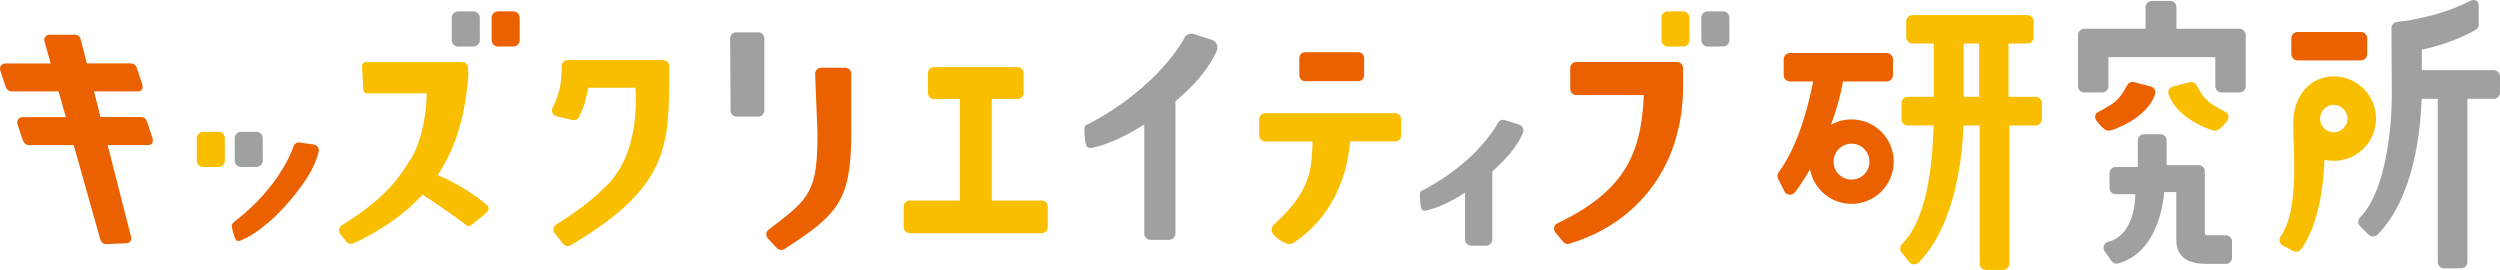 <?xml version="1.0" encoding="iso-8859-1"?>
<!-- Generator: Adobe Illustrator 19.0.1, SVG Export Plug-In . SVG Version: 6.00 Build 0)  -->
<!DOCTYPE svg PUBLIC "-//W3C//DTD SVG 1.1//EN" "http://www.w3.org/Graphics/SVG/1.1/DTD/svg11.dtd">
<svg version="1.1" xmlns="http://www.w3.org/2000/svg" xmlns:xlink="http://www.w3.org/1999/xlink" x="0px" y="0px"
	 viewBox="0 0 454.399 49.062" enable-background="new 0 0 454.399 49.062" xml:space="preserve">
<g id="&#x30EC;&#x30A4;&#x30E4;&#x30FC;_1" display="none">
	<path display="inline" fill="#F29219" d="M79.306,30.536c3.307-4.995,4.913-10.783,5.507-17.353
		c0.086-0.954-0.012-2.106-0.012-2.106c0-0.352-0.178-0.674-0.483-0.884c-0.11-0.075-0.238-0.109-0.369-0.12
		c-0.073-0.023-0.147-0.045-0.228-0.045h-17.45c-0.39,0-0.708,0.319-0.708,0.709l0.222,4.271c0,0.389,0.318,0.705,0.709,0.705
		h10.797c0,3.401-0.752,7.982-2.57,11.414c-2.479,4.026-4.916,7.637-12.841,12.534c-0.258,0.16-0.421,0.44-0.465,0.759
		c-0.039,0.288,0.039,0.579,0.19,0.772l1.099,1.405c0.21,0.266,0.524,0.419,0.86,0.419h0.001c0.239,0,0.472-0.087,1.036-0.361
		c5.083-2.453,8.977-5.311,11.938-8.567c3.197,2.029,7.11,4.883,7.11,4.883c1.476,1.267,1.293,0.799,1.921,0.493l2.319-1.874
		c0.712-0.681,0.788-0.825,0.485-1.454C88.374,36.136,85.062,32.988,79.306,30.536"/>
	<path display="inline" fill="#EC641B" d="M93.313,0.862c-0.063-0.015-0.235-0.035-0.301-0.035l-2.783,0.006
		c-0.633,0.005-1.147,0.522-1.149,1.159l0.015,4.066c0,0.524,0.354,0.985,0.861,1.117c0.064,0.016,0.232,0.038,0.297,0.038
		l2.773-0.011c0.308,0.001,0.599-0.118,0.817-0.339c0.219-0.218,0.342-0.519,0.34-0.822l-0.014-4.059
		C94.171,1.457,93.819,0.999,93.313,0.862"/>
	<path display="inline" fill="#828282" d="M82.714,7.178c0.066,0.018,0.233,0.038,0.301,0.038l2.774-0.013
		c0.311,0,0.602-0.117,0.82-0.338c0.218-0.22,0.337-0.51,0.334-0.82l-0.012-4.068c-0.005-0.522-0.359-0.979-0.86-1.111
		c-0.064-0.016-0.233-0.039-0.3-0.039l-2.78,0.011c-0.309,0.004-0.599,0.123-0.818,0.344c-0.215,0.218-0.334,0.51-0.332,0.816
		l0.013,4.068C81.858,6.587,82.211,7.047,82.714,7.178"/>
	<path display="inline" fill="#F29219" d="M188.91,35.153h-9.067V16.736h4.673c0.603,0,1.092-0.489,1.092-1.093V12.05
		c0-0.601-0.489-1.093-1.092-1.093h-15.181c-0.6,0-1.089,0.492-1.089,1.093v3.593c0,0.604,0.489,1.093,1.089,1.093h4.706v18.418
		h-9.098c-0.598,0-1.09,0.489-1.09,1.089v3.748c0,0.601,0.492,1.093,1.09,1.093h23.967c0.601,0,1.09-0.492,1.09-1.093v-3.748
		C190,35.642,189.511,35.153,188.91,35.153"/>
	<path display="inline" fill="#828282" d="M275.592,21.409l-2.559-0.821c-0.576-0.221-1.228,0.072-1.445,0.651
		c0,0-3.504,6.732-13.189,11.872c-0.297,0.155-0.633,0.223-0.819,0.537c-0.152,0.259,0.071,2.406,0.071,2.406
		c0.091,0.346,0.076,0.739,0.412,0.867c0.22,0.084,0.425,0.084,0.531,0.061c2.334-0.499,4.812-1.748,7.119-3.26v8.487
		c0,0.63,0.514,1.141,1.141,1.141h2.664c0.636,0,1.148-0.511,1.148-1.141v-12.32c1.233-1.108,2.278-2.171,3.022-3.039
		c1.884-2.209,2.552-3.993,2.552-3.993C276.461,22.277,276.172,21.627,275.592,21.409"/>
	<path display="inline" fill="#828282" d="M406.239,3.985h-11.428V0.08c0-0.63-0.511-1.144-1.142-1.144h-3.323
		c-0.627,0-1.138,0.514-1.138,1.144v3.905h-11.115c-0.629,0-1.141,0.515-1.141,1.145v9.279c0,0.632,0.512,1.144,1.141,1.144h3.232
		c0.629,0,1.144-0.512,1.144-1.144V9.138h19.399l-0.002,5.271c0,0.632,0.514,1.144,1.139,1.144h3.234
		c0.627,0,1.143-0.512,1.143-1.144V5.13C407.382,4.5,406.866,3.985,406.239,3.985"/>
	<path display="inline" fill="#828282" d="M403.793,41.455h-3.201c-0.031,0-0.063,0-0.092,0.007
		c-0.396-0.031-0.471-0.094-0.475-0.099c0-0.001-0.062-0.081-0.062-0.416V29.854c0-0.611-0.5-1.116-1.115-1.116h-5.817v-4.493
		c0-0.615-0.5-1.115-1.115-1.115h-2.996c-0.617,0-1.117,0.5-1.117,1.115v4.83h-4.016c-0.615,0-1.113,0.503-1.113,1.115v2.702
		c0,0.617,0.498,1.114,1.113,1.114h3.576c-0.049,2.006-0.582,7.566-4.959,8.643c-0.349,0.1-0.634,0.357-0.756,0.683
		c-0.13,0.345-0.082,0.731,0.127,1.031l1.247,1.769c0.207,0.301,0.552,0.48,0.914,0.48c0.068,0,0.234-0.025,0.3-0.044
		c6.895-1.912,8.145-10.352,8.368-12.942h2.177v8.669c0,4.265,3.951,4.333,5.535,4.357c0.217,0.003,0.432,0.003,0.643,0.003h0.176
		c0.027,0,0.051-0.001,0.078-0.003h2.58c0.607,0,1.105-0.498,1.105-1.104v-2.985C404.898,41.953,404.4,41.455,403.793,41.455"/>
	<path display="inline" fill="#EC641B" d="M383.012,22.397c0,0,6.369-1.925,7.936-6.539c0.101-0.288,0.048-0.599-0.106-0.866
		c-0.156-0.266-0.42-0.463-0.715-0.534l-3.01-0.778c-0.056-0.013-0.209-0.032-0.271-0.032c-0.201,0-0.398,0.051-0.6,0.166
		c-0.156,0.099-0.322,0.309-0.486,0.619c-1.455,2.742-2.478,3.143-4.318,4.213c0,0-1.106,0.5-1.274,0.844
		c-0.187,0.4-0.129,0.878,0.129,1.186c0,0,1.311,1.8,2.09,1.8C382.496,22.476,382.844,22.481,383.012,22.397"/>
	<path display="inline" fill="#F29219" d="M401.319,22.397c0.168,0.084,0.516,0.079,0.625,0.079c0.779,0,2.09-1.8,2.09-1.8
		c0.258-0.308,0.316-0.786,0.129-1.186c-0.168-0.344-1.274-0.844-1.274-0.844c-1.84-1.07-2.861-1.471-4.318-4.213
		c-0.164-0.31-0.33-0.52-0.486-0.619c-0.202-0.115-0.399-0.166-0.602-0.166c-0.059,0-0.213,0.019-0.269,0.032l-3.012,0.778
		c-0.293,0.071-0.555,0.268-0.713,0.534c-0.156,0.267-0.207,0.578-0.108,0.866C394.948,20.472,401.319,22.397,401.319,22.397"/>
	<path display="inline" fill="#F29219" d="M369.25,16.342h-4.904V6.664h3.404c0.631,0,1.145-0.512,1.145-1.144V2.655
		c0-0.629-0.514-1.144-1.145-1.144h-20.828c-0.631,0-1.144,0.515-1.144,1.144V5.52c0,0.632,0.513,1.144,1.144,1.144h3.858v9.678
		h-4.723c-0.635,0-1.146,0.513-1.146,1.144v2.912c0,0.631,0.511,1.142,1.146,1.142h4.691c-0.158,5.137-0.728,16.519-5.728,21.517
		c-0.213,0.213-0.336,0.506-0.336,0.808c0,0.301,0.123,0.594,0.277,0.744l1.452,1.807c0.431,0.43,1.203,0.422,1.621-0.008
		c6.863-6.968,7.974-19.979,8.14-24.868h2.928v25.069c0,0.631,0.516,1.143,1.144,1.143h3.094c0.631,0,1.143-0.512,1.143-1.143V21.54
		h4.767c0.633,0,1.149-0.511,1.149-1.142v-2.912C370.399,16.855,369.883,16.342,369.25,16.342 M359.014,16.342h-2.811V6.664h2.811
		V16.342z"/>
	<path display="inline" fill="#F29219" d="M253.039,19.312h-23.578c-0.602,0-1.092,0.487-1.092,1.091v2.941
		c0,0.603,0.49,1.092,1.092,1.092h8.592c-0.045,2.284-0.174,4.022-0.573,5.74c-0.927,3.172-2.402,5.646-6.459,9.366
		c-0.291,0.264-0.406,0.684-0.382,1.081c0.023,0.392,0.468,0.92,0.759,1.175c0,0,1.584,1.303,2.508,1.256
		c0.414-0.022,0.752-0.241,1.084-0.473c5.742-4.006,9.182-10.268,9.885-18.145h8.164c0.6,0,1.09-0.489,1.09-1.092v-2.941
		C254.129,19.799,253.639,19.312,253.039,19.312"/>
	<path display="inline" fill="#EC641B" d="M236.721,13.493h9.617c0.59,0,1.069-0.479,1.069-1.072V9.306
		c0-0.589-0.479-1.069-1.069-1.069h-9.617c-0.59,0-1.07,0.48-1.07,1.069v3.115C235.651,13.014,236.131,13.493,236.721,13.493"/>
	<path display="inline" fill="#828282" d="M137.476,4.633h-4.021c-0.603,0-1.092,0.491-1.092,1.091l0.086,13.105
		c0,0.602,0.489,1.096,1.09,1.096h3.937c0.602,0,1.091-0.494,1.091-1.096V5.724C138.567,5.124,138.078,4.633,137.476,4.633"/>
	<path display="inline" fill="#EC641B" d="M153.25,11.058h-4.372c-0.603,0-1.091,0.485-1.09,1.108l0.423,10.733
		c0,10.596-1.261,11.841-8.869,17.542c-0.473,0.36-0.569,1.038-0.161,1.571l1.571,1.685c0.177,0.235,0.444,0.389,0.627,0.404
		c0.065,0.017,0.179,0.03,0.245,0.03c0.236,0,0.458-0.088,0.649-0.212c9.641-6.213,12.068-8.722,12.068-21.02V12.141
		C154.341,11.543,153.85,11.058,153.25,11.058"/>
	<path display="inline" fill="#828282" d="M43.332,29.038c0.065,0.017,0.232,0.037,0.298,0.037l2.771-0.011
		c0.31,0,0.601-0.118,0.821-0.339c0.217-0.216,0.339-0.52,0.338-0.823l-0.015-4.058c0.003-0.526-0.35-0.983-0.855-1.117
		c-0.064-0.017-0.235-0.036-0.302-0.036h-2.782c-0.633,0.011-1.148,0.529-1.149,1.165l0.014,4.066
		C42.473,28.445,42.827,28.902,43.332,29.038"/>
	<path display="inline" fill="#F29219" d="M39.808,22.728c-0.067-0.018-0.235-0.036-0.301-0.036l-2.78,0.011
		c-0.309,0-0.601,0.122-0.818,0.344c-0.217,0.216-0.334,0.508-0.331,0.814l0.01,4.065c0.004,0.522,0.36,0.982,0.863,1.114
		c0.064,0.017,0.232,0.04,0.299,0.04l2.773-0.01c0.313,0,0.603-0.124,0.821-0.344c0.218-0.22,0.337-0.512,0.335-0.818l-0.013-4.07
		C40.662,23.319,40.307,22.863,39.808,22.728"/>
	<path display="inline" fill="#EC641B" d="M56.856,24.997l-2.537-0.353c-0.698-0.122-1.045,0.266-1.25,0.852
		c0,0-2.183,6.9-10.434,13.321c-0.254,0.196-0.598,0.391-0.694,0.797c-0.097,0.407,0.48,2.114,0.48,2.114
		c0.143,0.311,0.194,0.681,0.53,0.747c0.221,0.043,0.414,0.009,0.51-0.03c5.193-2.1,10.483-8.608,12.502-12.025
		c1.409-2.384,1.745-4.171,1.745-4.171C57.817,25.67,57.437,25.104,56.856,24.997"/>
	<path display="inline" fill="#EC641B" d="M335.85,20.437c-1.35,0-2.615,0.353-3.719,0.966c0.875-2.363,1.656-4.996,2.192-7.856
		h7.906c0.629,0,1.146-0.514,1.146-1.143V9.54c0-0.631-0.517-1.15-1.146-1.15h-17.543c-0.627,0-1.143,0.519-1.143,1.15v2.864
		c0,0.629,0.516,1.143,1.143,1.143h4.215c-1.447,7.256-3.5,12.658-6.266,16.487c-0.273,0.369-0.295,0.883-0.082,1.214l1.16,2.319
		c0.198,0.315,0.535,0.516,0.944,0.543h0.017c0.358,0,0.703-0.169,0.918-0.447c0.27-0.351,1.373-1.826,2.733-4.166
		c0.656,3.564,3.773,6.265,7.525,6.265c4.234,0,7.664-3.429,7.664-7.663C343.514,23.868,340.084,20.437,335.85,20.437
		 M335.85,31.359c-1.797,0-3.256-1.463-3.256-3.26s1.459-3.257,3.256-3.257c1.797,0,3.26,1.46,3.26,3.257
		S337.647,31.359,335.85,31.359"/>
	<path display="inline" fill="#828282" d="M312.83,0.862c-0.068-0.015-0.236-0.035-0.307-0.035l-2.779,0.006
		c-0.633,0.005-1.146,0.522-1.148,1.159l0.015,4.066c0,0.524,0.354,0.985,0.86,1.117c0.066,0.016,0.232,0.038,0.298,0.038
		l2.772-0.011c0.309,0.001,0.6-0.118,0.816-0.339c0.221-0.218,0.344-0.519,0.34-0.822l-0.013-4.059
		C313.685,1.457,313.334,0.999,312.83,0.862"/>
	<path display="inline" fill="#F29219" d="M305.586,0.866c-0.066-0.017-0.234-0.039-0.301-0.039l-2.777,0.011
		c-0.311,0.004-0.6,0.123-0.818,0.343c-0.219,0.218-0.336,0.51-0.336,0.817l0.015,4.067c0.004,0.522,0.356,0.982,0.86,1.113
		c0.064,0.017,0.234,0.038,0.298,0.038l2.778-0.013c0.308,0,0.601-0.117,0.82-0.338c0.217-0.221,0.336-0.511,0.334-0.82
		l-0.014-4.069C306.441,1.455,306.088,0.998,305.586,0.866"/>
	<path display="inline" fill="#F29219" d="M120.203,9.675h-17.327c-0.599,0-1.089,0.489-1.089,1.093l0.001,0.614
		c-0.127,2.287-0.116,3.891-1.673,6.986c-0.147,0.301-0.127,0.657,0.063,0.986c0.15,0.251,0.396,0.432,0.681,0.504l2.886,0.695
		c0.058,0.014,0.189,0.03,0.249,0.03c0.436,0,0.825-0.263,1.012-0.682c1.203-2.632,0.836-2.184,1.665-5.218h8.5
		c-0.021,0.608,1.24,12.24-5.893,18.389c-0.253,0.219-0.482,0.475-0.74,0.716l-0.101,0.09c-0.244,0.226-0.494,0.452-0.753,0.677
		l-0.204,0.171c-0.239,0.204-0.48,0.411-0.738,0.62l-0.309,0.24c-0.231,0.185-0.462,0.369-0.706,0.553l-0.631,0.47
		c-0.15,0.113-0.306,0.227-0.467,0.343l-1.187,0.833c-0.22,0.15-0.452,0.302-0.683,0.457l-0.595,0.392
		c-0.441,0.29-0.899,0.58-1.367,0.871c-0.263,0.161-0.438,0.439-0.488,0.777c-0.034,0.287,0.043,0.571,0.225,0.809l1.508,1.906
		c0.205,0.264,0.515,0.415,0.852,0.415c0.206,0,0.413-0.057,0.595-0.165c16.612-9.905,17.805-16.871,17.805-29.501v-2.978
		C121.294,10.164,120.806,9.675,120.203,9.675"/>
	<path display="inline" fill="#EC641B" d="M304.188,10.022h-18.281c-0.604,0-1.092,0.491-1.092,1.094v3.816
		c0,0.602,0.488,1.091,1.092,1.091h12.258c-0.469,11.082-3.801,17.581-15.813,23.342c-0.277,0.133-0.428,0.441-0.471,0.758
		c-0.037,0.294,0.043,0.585,0.219,0.813l1.414,1.702c0.205,0.266,0.518,0.416,0.854,0.416c0.207,0,0.396-0.106,0.599-0.168
		c12.221-3.743,20.463-14.236,20.313-28.788v-2.982C305.28,10.513,304.79,10.022,304.188,10.022"/>
	<path display="inline" fill="#828282" d="M452.381,11.503h-13.045v-3.74c5.775-1.15,9.67-3.53,9.838-3.632
		c0.051-0.033,0.1-0.069,0.141-0.111c0.421-0.424,0.373-0.852,0.347-1.09v-3.17c0-0.681-0.478-0.989-0.922-0.989
		c-0.211,0-0.425,0.061-0.699,0.199c-6.07,3.12-13.06,3.764-13.06,3.768c-0.635,0-1.147,0.513-1.147,1.146l0.063,12.228
		c0.004,0.159,0.129,16.032-5.76,22.12c-0.207,0.219-0.322,0.502-0.322,0.796c0,0.3,0.121,0.586,0.336,0.807l1.523,1.522
		c0.424,0.431,1.203,0.431,1.629,0c6.625-6.728,7.824-18.96,8.006-24.654h2.927V46.32c0,0.627,0.514,1.142,1.145,1.142h3.092
		c0.631,0,1.138-0.515,1.138-1.142V16.703h4.77c0.635,0,1.146-0.513,1.146-1.144v-2.91
		C453.527,12.016,453.016,11.503,452.381,11.503"/>
	<path display="inline" fill="#EC641B" d="M416.803,9.733h11.479c0.632,0,1.144-0.515,1.144-1.143V5.723
		c0-0.632-0.512-1.147-1.144-1.147h-11.479c-0.627,0-1.141,0.515-1.141,1.147V8.59C415.662,9.218,416.176,9.733,416.803,9.733"/>
	<path display="inline" fill="#828282" d="M219.859,6.027l-3.289-1.056c-0.741-0.282-1.576,0.093-1.857,0.839
		c0,0-4.504,8.655-16.955,15.261c-0.379,0.202-0.813,0.287-1.051,0.691c-0.198,0.333,0.09,2.655,0.09,2.655
		c0.119,0.445,0.098,0.949,0.533,1.113c0.285,0.109,0.547,0.109,0.682,0.08c3.118-0.668,6.439-2.294,9.5-4.254v19.799
		c0,0.63,0.513,1.142,1.142,1.142h3.376c0.63,0,1.141-0.512,1.141-1.142V17.156c1.745-1.485,3.214-2.935,4.237-4.132
		c2.426-2.842,3.289-5.134,3.289-5.134C220.98,7.145,220.604,6.307,219.859,6.027"/>
	<path display="inline" fill="#EC641B" d="M26.713,21.297c-0.191-0.705-0.502-1.278-1.207-1.278h-7.391l-1.188-4.661h8.019
		c0.704,0,0.934-0.572,0.745-1.277l-0.832-2.522c-0.19-0.704-0.5-1.278-1.205-1.278h-8.021l-1.109-4.356
		c-0.116-0.487-0.521-0.838-1.004-0.847H8.634C8.356,5.139,8.102,5.422,7.96,5.673C7.821,5.908,7.903,6.178,7.975,6.415
		c0.02,0.063,0.041,0.128,0.058,0.196l1.036,3.67H0.85c-0.705,0-1.123,0.574-0.932,1.278l0.83,2.522
		C0.937,14.786,1.293,15.358,2,15.358h8.5l1.316,4.661H3.98c-0.705,0-1.123,0.573-0.935,1.278l0.833,2.521
		c0.189,0.705,0.546,1.276,1.251,1.276h8.118l4.839,17.154c0.123,0.475,0.526,0.814,0.98,0.821h0.015c0.084,0,3.858-0.16,3.858-0.16
		c0.289-0.056,0.54-0.245,0.695-0.517c0.151-0.262,0.011-0.584-0.063-0.963l-4.163-16.335h7.389c0.706,0,0.936-0.571,0.746-1.276
		L26.713,21.297z"/>
	<path display="inline" fill="#F29219" d="M431.027,20.29c0-4.234-3.43-7.664-7.662-7.664c-4.234,0-7.367,3.454-7.367,8.541
		c0,5.02,1.164,15.659-2.272,20.474c-0.179,0.242-0.254,0.553-0.207,0.858c0.053,0.306,0.219,0.571,0.487,0.76l1.863,0.988
		c0.232,0.155,0.512,0.227,0.791,0.194l0.053-0.006c0.312-0.053,0.593-0.233,0.746-0.47c4.111-5.59,4.213-16.205,4.213-16.205
		c0.545,0.123,1.111,0.194,1.693,0.194C427.598,27.954,431.027,24.524,431.027,20.29 M423.366,22.777
		c-1.371,0-2.486-1.115-2.486-2.487c0-1.371,1.115-2.487,2.486-2.487c1.369,0,2.488,1.116,2.488,2.487
		C425.853,21.662,424.734,22.777,423.366,22.777"/>
</g>
<g id="&#x30EC;&#x30A4;&#x30E4;&#x30FC;_2">
	<g>
		<path fill="#FABE00" d="M79.566,31.817c3.313-5.002,4.921-10.799,5.513-17.379c0.089-0.955-0.011-2.108-0.011-2.108
			c0-0.354-0.175-0.675-0.484-0.885c-0.108-0.079-0.237-0.113-0.367-0.123c-0.074-0.023-0.149-0.044-0.228-0.044H66.51
			c-0.391,0-0.708,0.318-0.708,0.709l0.223,4.277c0,0.391,0.315,0.705,0.709,0.705h10.815c0,3.409-0.756,7.999-2.576,11.434
			c-2.481,4.033-4.923,7.648-12.862,12.556c-0.256,0.158-0.422,0.441-0.465,0.759c-0.039,0.287,0.039,0.582,0.191,0.775l1.101,1.406
			c0.21,0.266,0.524,0.421,0.861,0.421c0.241,0,0.475-0.092,1.037-0.363c5.092-2.456,8.995-5.321,11.958-8.583
			c3.205,2.035,7.122,4.89,7.122,4.89c1.481,1.272,1.296,0.803,1.926,0.498l2.32-1.88c0.716-0.682,0.791-0.824,0.49-1.455
			C88.65,37.428,85.333,34.274,79.566,31.817"/>
		<path fill="#EB6100" d="M93.596,2.095C93.535,2.079,93.36,2.06,93.293,2.06l-2.785,0.005c-0.635,0.004-1.149,0.527-1.151,1.164
			l0.014,4.072c0,0.523,0.353,0.984,0.863,1.119c0.063,0.015,0.231,0.038,0.297,0.038l2.779-0.012
			c0.308,0.001,0.598-0.116,0.817-0.337c0.218-0.219,0.342-0.523,0.341-0.826l-0.013-4.064C94.456,2.691,94.103,2.233,93.596,2.095"
			/>
		<path fill="#9FA0A0" d="M82.977,8.423c0.065,0.017,0.235,0.036,0.301,0.036l2.78-0.011c0.311,0,0.604-0.116,0.823-0.338
			c0.22-0.22,0.337-0.514,0.333-0.822l-0.011-4.077C87.198,2.69,86.842,2.233,86.341,2.1c-0.063-0.016-0.233-0.04-0.301-0.04
			L83.255,2.07c-0.308,0.005-0.598,0.125-0.816,0.345c-0.217,0.218-0.338,0.511-0.335,0.822l0.012,4.071
			C82.119,7.829,82.476,8.29,82.977,8.423"/>
		<path fill="#FABE00" d="M189.347,36.443h-9.083V17.996h4.685c0.604,0,1.091-0.491,1.091-1.097v-3.596
			c0-0.605-0.487-1.098-1.091-1.098h-15.207c-0.603,0-1.091,0.493-1.091,1.098v3.596c0,0.606,0.488,1.097,1.091,1.097h4.713v18.447
			h-9.113c-0.6,0-1.092,0.489-1.092,1.092v3.754c0,0.602,0.492,1.095,1.092,1.095h24.006c0.603,0,1.094-0.493,1.094-1.095v-3.754
			C190.441,36.932,189.95,36.443,189.347,36.443"/>
		<path fill="#9FA0A0" d="M276.172,22.676l-2.563-0.823c-0.575-0.218-1.228,0.076-1.445,0.652c0,0-3.513,6.744-13.213,11.893
			c-0.296,0.155-0.635,0.222-0.82,0.537c-0.15,0.263,0.074,2.409,0.074,2.409c0.09,0.349,0.075,0.743,0.411,0.871
			c0.222,0.085,0.427,0.085,0.53,0.064c2.341-0.503,4.823-1.753,7.131-3.267v8.499c0,0.632,0.514,1.144,1.143,1.144h2.669
			c0.636,0,1.149-0.511,1.149-1.144V31.17c1.235-1.112,2.284-2.174,3.026-3.043c1.889-2.213,2.558-3.998,2.558-3.998
			C277.043,23.546,276.753,22.893,276.172,22.676"/>
		<path fill="#9FA0A0" d="M407.035,5.226h-11.449V1.313c0-0.632-0.51-1.147-1.143-1.147h-3.328c-0.628,0-1.14,0.514-1.14,1.147
			v3.913h-11.136c-0.628,0-1.141,0.513-1.141,1.146v9.294c0,0.631,0.513,1.145,1.141,1.145h3.24c0.63,0,1.146-0.514,1.146-1.145
			v-5.281h19.43v5.281c0,0.631,0.512,1.145,1.14,1.145h3.241c0.624,0,1.143-0.514,1.143-1.145V6.372
			C408.179,5.738,407.66,5.226,407.035,5.226"/>
		<path fill="#9FA0A0" d="M404.584,42.757h-3.208c-0.03,0-0.06,0-0.09,0.006c-0.398-0.032-0.474-0.097-0.477-0.1
			c0,0-0.064-0.08-0.064-0.417V31.135c0-0.608-0.498-1.118-1.115-1.118h-5.827v-4.499c0-0.617-0.498-1.117-1.115-1.117h-3.002
			c-0.617,0-1.121,0.5-1.121,1.117v4.837h-4.019c-0.618,0-1.116,0.503-1.116,1.119v2.705c0,0.618,0.499,1.116,1.116,1.116h3.58
			c-0.049,2.008-0.58,7.578-4.965,8.658c-0.353,0.102-0.638,0.358-0.756,0.682c-0.132,0.347-0.085,0.733,0.125,1.035l1.248,1.772
			c0.208,0.3,0.553,0.482,0.915,0.482c0.068,0,0.235-0.026,0.301-0.043c6.903-1.917,8.157-10.37,8.382-12.967h2.183v8.683
			c0,4.276,3.956,4.342,5.543,4.365c0.217,0.003,0.433,0.003,0.644,0.003h0.176c0.027,0,0.051-0.001,0.076-0.003h2.585
			c0.608,0,1.104-0.497,1.104-1.106v-2.987C405.688,43.256,405.192,42.757,404.584,42.757"/>
		<path fill="#EB6100" d="M383.771,23.667c0,0,6.376-1.93,7.946-6.552c0.103-0.288,0.051-0.601-0.106-0.868
			c-0.157-0.265-0.42-0.464-0.716-0.534l-3.016-0.78c-0.055-0.012-0.208-0.031-0.271-0.031c-0.201,0-0.4,0.05-0.601,0.166
			c-0.155,0.099-0.32,0.308-0.488,0.622c-1.456,2.744-2.481,3.147-4.322,4.219c0,0-1.108,0.5-1.275,0.847
			c-0.19,0.396-0.132,0.876,0.126,1.186c0,0,1.313,1.804,2.095,1.804C383.252,23.746,383.6,23.75,383.771,23.667"/>
		<path fill="#FABE00" d="M402.102,23.667c0.17,0.082,0.522,0.079,0.628,0.079c0.782,0,2.096-1.804,2.096-1.804
			c0.257-0.31,0.315-0.791,0.128-1.186c-0.171-0.347-1.278-0.847-1.278-0.847c-1.842-1.072-2.864-1.475-4.323-4.219
			c-0.165-0.314-0.332-0.523-0.488-0.622c-0.2-0.117-0.398-0.166-0.604-0.166c-0.057,0-0.215,0.019-0.268,0.031l-3.019,0.78
			c-0.291,0.07-0.554,0.269-0.713,0.534c-0.157,0.267-0.208,0.58-0.109,0.868C395.726,21.738,402.102,23.667,402.102,23.667"/>
		<path fill="#FABE00" d="M369.985,17.6h-4.916V7.909h3.413c0.631,0,1.146-0.517,1.146-1.149V3.894c0-0.632-0.516-1.15-1.146-1.15
			H347.62c-0.634,0-1.146,0.518-1.146,1.15V6.76c0,0.632,0.513,1.149,1.146,1.149h3.863V17.6h-4.729c-0.636,0-1.15,0.516-1.15,1.145
			v2.921c0,0.627,0.513,1.143,1.15,1.143h4.698c-0.16,5.145-0.729,16.544-5.738,21.551c-0.214,0.214-0.336,0.507-0.336,0.81
			c0,0.3,0.123,0.594,0.279,0.743l1.452,1.811c0.432,0.431,1.206,0.422,1.625-0.007c6.876-6.98,7.989-20.012,8.157-24.908h2.93
			v25.109c0,0.633,0.516,1.144,1.146,1.144h3.098c0.634,0,1.146-0.512,1.146-1.144V22.809h4.776c0.63,0,1.149-0.516,1.149-1.143
			v-2.921C371.134,18.115,370.615,17.6,369.985,17.6 M359.729,17.6h-2.812V7.909h2.812V17.6z"/>
		<path fill="#FABE00" d="M253.584,20.576h-23.619c-0.6,0-1.091,0.488-1.091,1.094v2.944c0,0.606,0.492,1.094,1.091,1.094h8.604
			c-0.042,2.289-0.172,4.029-0.57,5.751c-0.931,3.176-2.406,5.652-6.469,9.379c-0.293,0.262-0.406,0.685-0.383,1.084
			c0.022,0.393,0.468,0.92,0.759,1.176c0,0,1.586,1.304,2.514,1.257c0.412-0.022,0.753-0.24,1.082-0.473
			c5.752-4.012,9.198-10.286,9.903-18.175h8.178c0.601,0,1.092-0.488,1.092-1.094V21.67
			C254.676,21.064,254.184,20.576,253.584,20.576"/>
		<path fill="#EB6100" d="M237.237,14.746h9.636c0.587,0,1.069-0.48,1.069-1.071v-3.119c0-0.591-0.482-1.071-1.069-1.071h-9.636
			c-0.589,0-1.073,0.479-1.073,1.071v3.119C236.165,14.266,236.648,14.746,237.237,14.746"/>
		<path fill="#9FA0A0" d="M137.831,5.871h-4.027c-0.605,0-1.094,0.495-1.094,1.094l0.086,13.129c0,0.6,0.491,1.097,1.09,1.097h3.945
			c0.604,0,1.094-0.496,1.094-1.097V6.965C138.924,6.366,138.434,5.871,137.831,5.871"/>
		<path fill="#EB6100" d="M153.629,12.308h-4.376c-0.604,0-1.095,0.488-1.094,1.109l0.424,10.753
			c0,10.613-1.262,11.857-8.882,17.569c-0.476,0.363-0.571,1.041-0.162,1.572l1.574,1.69c0.178,0.236,0.445,0.39,0.628,0.406
			c0.065,0.016,0.18,0.031,0.246,0.031c0.236,0,0.458-0.092,0.65-0.214c9.656-6.224,12.086-8.739,12.086-21.055V13.392
			C154.722,12.796,154.231,12.308,153.629,12.308"/>
		<path fill="#9FA0A0" d="M43.531,30.32c0.064,0.017,0.233,0.034,0.301,0.034l2.773-0.008c0.308,0,0.603-0.121,0.824-0.342
			c0.218-0.217,0.336-0.52,0.335-0.822l-0.012-4.067c0.003-0.524-0.35-0.983-0.857-1.118c-0.064-0.017-0.236-0.037-0.302-0.037
			h-2.788c-0.631,0.011-1.15,0.528-1.151,1.168l0.016,4.073C42.671,29.725,43.027,30.182,43.531,30.32"/>
		<path fill="#FABE00" d="M40.002,23.997c-0.065-0.018-0.235-0.036-0.301-0.036l-2.786,0.009c-0.308,0-0.6,0.124-0.817,0.349
			c-0.217,0.216-0.336,0.507-0.333,0.812l0.009,4.074c0.004,0.52,0.361,0.98,0.865,1.115c0.064,0.018,0.231,0.04,0.299,0.04
			l2.778-0.01c0.313,0,0.605-0.126,0.825-0.346c0.219-0.22,0.335-0.512,0.331-0.817l-0.012-4.078
			C40.858,24.59,40.505,24.134,40.002,23.997"/>
		<path fill="#EB6100" d="M57.078,26.269l-2.54-0.35c-0.699-0.124-1.046,0.265-1.252,0.853c0,0-2.187,6.911-10.451,13.343
			c-0.254,0.196-0.6,0.392-0.694,0.796c-0.1,0.409,0.48,2.119,0.48,2.119c0.144,0.309,0.193,0.681,0.529,0.745
			c0.221,0.047,0.415,0.012,0.514-0.028c5.198-2.103,10.499-8.623,12.521-12.044c1.411-2.388,1.748-4.178,1.748-4.178
			C58.043,26.944,57.66,26.379,57.078,26.269"/>
		<path fill="#EB6100" d="M336.53,21.703c-1.351,0-2.621,0.351-3.726,0.965c0.877-2.364,1.659-5.001,2.197-7.865h7.92
			c0.628,0,1.146-0.517,1.146-1.144v-2.869c0-0.634-0.518-1.156-1.146-1.156h-17.576c-0.626,0-1.144,0.522-1.144,1.156v2.869
			c0,0.627,0.518,1.144,1.144,1.144h4.221c-1.448,7.265-3.504,12.677-6.276,16.511c-0.27,0.371-0.291,0.885-0.079,1.219l1.159,2.322
			c0.2,0.317,0.537,0.514,0.946,0.543h0.016c0.36,0,0.708-0.169,0.92-0.446c0.274-0.353,1.378-1.832,2.738-4.174
			c0.659,3.571,3.781,6.276,7.54,6.276c4.241,0,7.674-3.433,7.674-7.677C344.204,25.138,340.772,21.703,336.53,21.703
			 M336.53,32.642c-1.801,0-3.263-1.463-3.263-3.266c0-1.799,1.461-3.26,3.263-3.26c1.799,0,3.264,1.461,3.264,3.26
			C339.795,31.179,338.329,32.642,336.53,32.642"/>
		<path fill="#9FA0A0" d="M313.471,2.095c-0.066-0.016-0.236-0.034-0.307-0.034l-2.783,0.005c-0.634,0.004-1.149,0.527-1.149,1.164
			l0.014,4.072c0,0.523,0.354,0.984,0.861,1.119c0.065,0.015,0.232,0.038,0.298,0.038l2.778-0.012
			c0.309,0.001,0.6-0.116,0.816-0.337c0.22-0.219,0.346-0.523,0.341-0.826l-0.014-4.064C314.331,2.691,313.975,2.233,313.471,2.095"
			/>
		<path fill="#FABE00" d="M306.216,2.1c-0.065-0.016-0.235-0.039-0.301-0.039l-2.783,0.009c-0.309,0.005-0.601,0.125-0.817,0.347
			c-0.219,0.217-0.34,0.51-0.34,0.82l0.016,4.071c0.003,0.521,0.357,0.981,0.861,1.115c0.063,0.016,0.236,0.037,0.298,0.037
			l2.784-0.013c0.306,0,0.603-0.116,0.822-0.336c0.217-0.221,0.334-0.515,0.334-0.824l-0.014-4.076
			C307.072,2.69,306.718,2.233,306.216,2.1"/>
		<path fill="#FABE00" d="M120.529,10.923h-17.354c-0.602,0-1.091,0.489-1.091,1.094l0.001,0.617
			c-0.125,2.288-0.115,3.894-1.673,6.995c-0.15,0.304-0.131,0.658,0.061,0.989c0.151,0.252,0.398,0.434,0.681,0.504l2.89,0.696
			c0.057,0.014,0.19,0.031,0.249,0.031c0.437,0,0.828-0.264,1.016-0.684c1.203-2.632,0.834-2.186,1.665-5.225h8.518
			c-0.025,0.611,1.239,12.26-5.906,18.42c-0.251,0.22-0.481,0.475-0.739,0.717l-0.102,0.089c-0.244,0.228-0.495,0.455-0.751,0.681
			l-0.205,0.168c-0.239,0.204-0.482,0.412-0.743,0.623l-0.308,0.239c-0.234,0.186-0.463,0.371-0.707,0.555l-0.631,0.47
			c-0.151,0.113-0.305,0.229-0.469,0.344l-1.187,0.835c-0.221,0.15-0.453,0.3-0.688,0.457l-0.593,0.394
			c-0.442,0.288-0.9,0.582-1.37,0.871c-0.266,0.165-0.437,0.44-0.492,0.777c-0.032,0.289,0.047,0.575,0.226,0.813l1.512,1.91
			c0.205,0.264,0.518,0.415,0.855,0.415c0.206,0,0.415-0.06,0.596-0.165c16.639-9.922,17.835-16.899,17.835-29.549v-2.985
			C121.624,11.412,121.133,10.923,120.529,10.923"/>
		<path fill="#EB6100" d="M304.816,11.271h-18.314c-0.6,0-1.094,0.492-1.094,1.097v3.821c0,0.604,0.493,1.093,1.094,1.093h12.28
			c-0.469,11.1-3.807,17.608-15.838,23.38c-0.277,0.133-0.43,0.441-0.472,0.761c-0.038,0.292,0.041,0.583,0.22,0.813l1.415,1.704
			c0.205,0.266,0.521,0.417,0.855,0.417c0.208,0,0.398-0.107,0.601-0.168c12.24-3.75,20.495-14.259,20.348-28.834v-2.986
			C305.91,11.763,305.418,11.271,304.816,11.271"/>
		<path fill="#9FA0A0" d="M453.252,12.752h-13.065V9.009c5.784-1.154,9.686-3.535,9.852-3.639c0.053-0.033,0.099-0.069,0.14-0.11
			c0.425-0.425,0.377-0.853,0.352-1.092V0.991c0-0.682-0.483-0.991-0.928-0.991c-0.209,0-0.427,0.062-0.698,0.201
			c-6.082,3.126-13.084,3.771-13.084,3.775c-0.636,0-1.149,0.513-1.149,1.146l0.064,12.247c0.002,0.159,0.127,16.06-5.769,22.158
			c-0.207,0.219-0.323,0.5-0.323,0.796c0,0.301,0.119,0.587,0.335,0.809l1.526,1.523c0.425,0.433,1.207,0.433,1.635,0
			c6.637-6.738,7.834-18.988,8.018-24.693h2.931v29.667c0,0.624,0.516,1.144,1.146,1.144h3.099c0.63,0,1.14-0.52,1.14-1.144V17.964
			h4.779c0.636,0,1.147-0.513,1.147-1.147v-2.912C454.399,13.269,453.888,12.752,453.252,12.752"/>
		<path fill="#EB6100" d="M417.615,10.979h11.497c0.634,0,1.147-0.514,1.147-1.144V6.963c0-0.629-0.513-1.15-1.147-1.15h-11.497
			c-0.628,0-1.144,0.52-1.144,1.15v2.872C416.471,10.465,416.986,10.979,417.615,10.979"/>
		<path fill="#9FA0A0" d="M220.347,7.27l-3.293-1.057c-0.744-0.281-1.578,0.089-1.858,0.841c0,0-4.512,8.668-16.986,15.285
			c-0.378,0.203-0.812,0.286-1.049,0.691c-0.201,0.333,0.088,2.66,0.088,2.66c0.12,0.444,0.096,0.949,0.531,1.114
			c0.289,0.108,0.55,0.108,0.687,0.079c3.122-0.669,6.449-2.296,9.513-4.259v19.829c0,0.633,0.515,1.146,1.147,1.146h3.379
			c0.632,0,1.144-0.513,1.144-1.146V18.417c1.747-1.488,3.217-2.939,4.241-4.138c2.43-2.844,3.296-5.143,3.296-5.143
			C221.471,8.39,221.092,7.551,220.347,7.27"/>
		<path fill="#EB6100" d="M26.885,22.566c-0.191-0.706-0.502-1.282-1.207-1.282h-7.405l-1.187-4.669h8.03
			c0.705,0,0.935-0.575,0.748-1.279l-0.833-2.525c-0.19-0.705-0.502-1.282-1.209-1.282h-8.034l-1.111-4.365
			c-0.113-0.486-0.521-0.835-1.003-0.849H8.779C8.497,6.38,8.244,6.663,8.104,6.915c-0.14,0.234-0.06,0.504,0.015,0.746
			c0.019,0.061,0.04,0.126,0.057,0.193l1.039,3.677H0.979c-0.705,0-1.125,0.577-0.932,1.282l0.833,2.525
			c0.189,0.704,0.544,1.279,1.254,1.279h8.515l1.317,4.669H4.118c-0.709,0-1.129,0.576-0.94,1.282l0.833,2.524
			c0.192,0.704,0.551,1.278,1.257,1.278h8.129l4.846,17.181c0.125,0.475,0.529,0.816,0.983,0.824h0.015
			c0.085,0,3.862-0.163,3.862-0.163c0.288-0.056,0.545-0.243,0.697-0.516c0.152-0.261,0.011-0.587-0.061-0.964l-4.171-16.363h7.404
			c0.706,0,0.937-0.574,0.745-1.278L26.885,22.566z"/>
		<path fill="#FABE00" d="M424.189,13.881c-4.241,0-7.38,3.455-7.38,8.553c0,5.028,1.164,15.684-2.276,20.51
			c-0.178,0.241-0.254,0.552-0.208,0.854c0.055,0.311,0.22,0.575,0.491,0.765l1.864,0.987c0.233,0.157,0.512,0.228,0.793,0.195
			l0.052-0.005c0.312-0.052,0.596-0.234,0.748-0.471c4.118-5.599,4.218-16.231,4.218-16.231c0.546,0.122,1.114,0.194,1.698,0.194
			c4.238,0,7.673-3.437,7.673-7.677C431.863,17.315,428.428,13.881,424.189,13.881 M424.189,24.045c-1.374,0-2.49-1.118-2.49-2.49
			c0-1.373,1.116-2.491,2.49-2.491c1.37,0,2.491,1.118,2.491,2.491C426.681,22.928,425.56,24.045,424.189,24.045"/>
	</g>
</g>
</svg>

